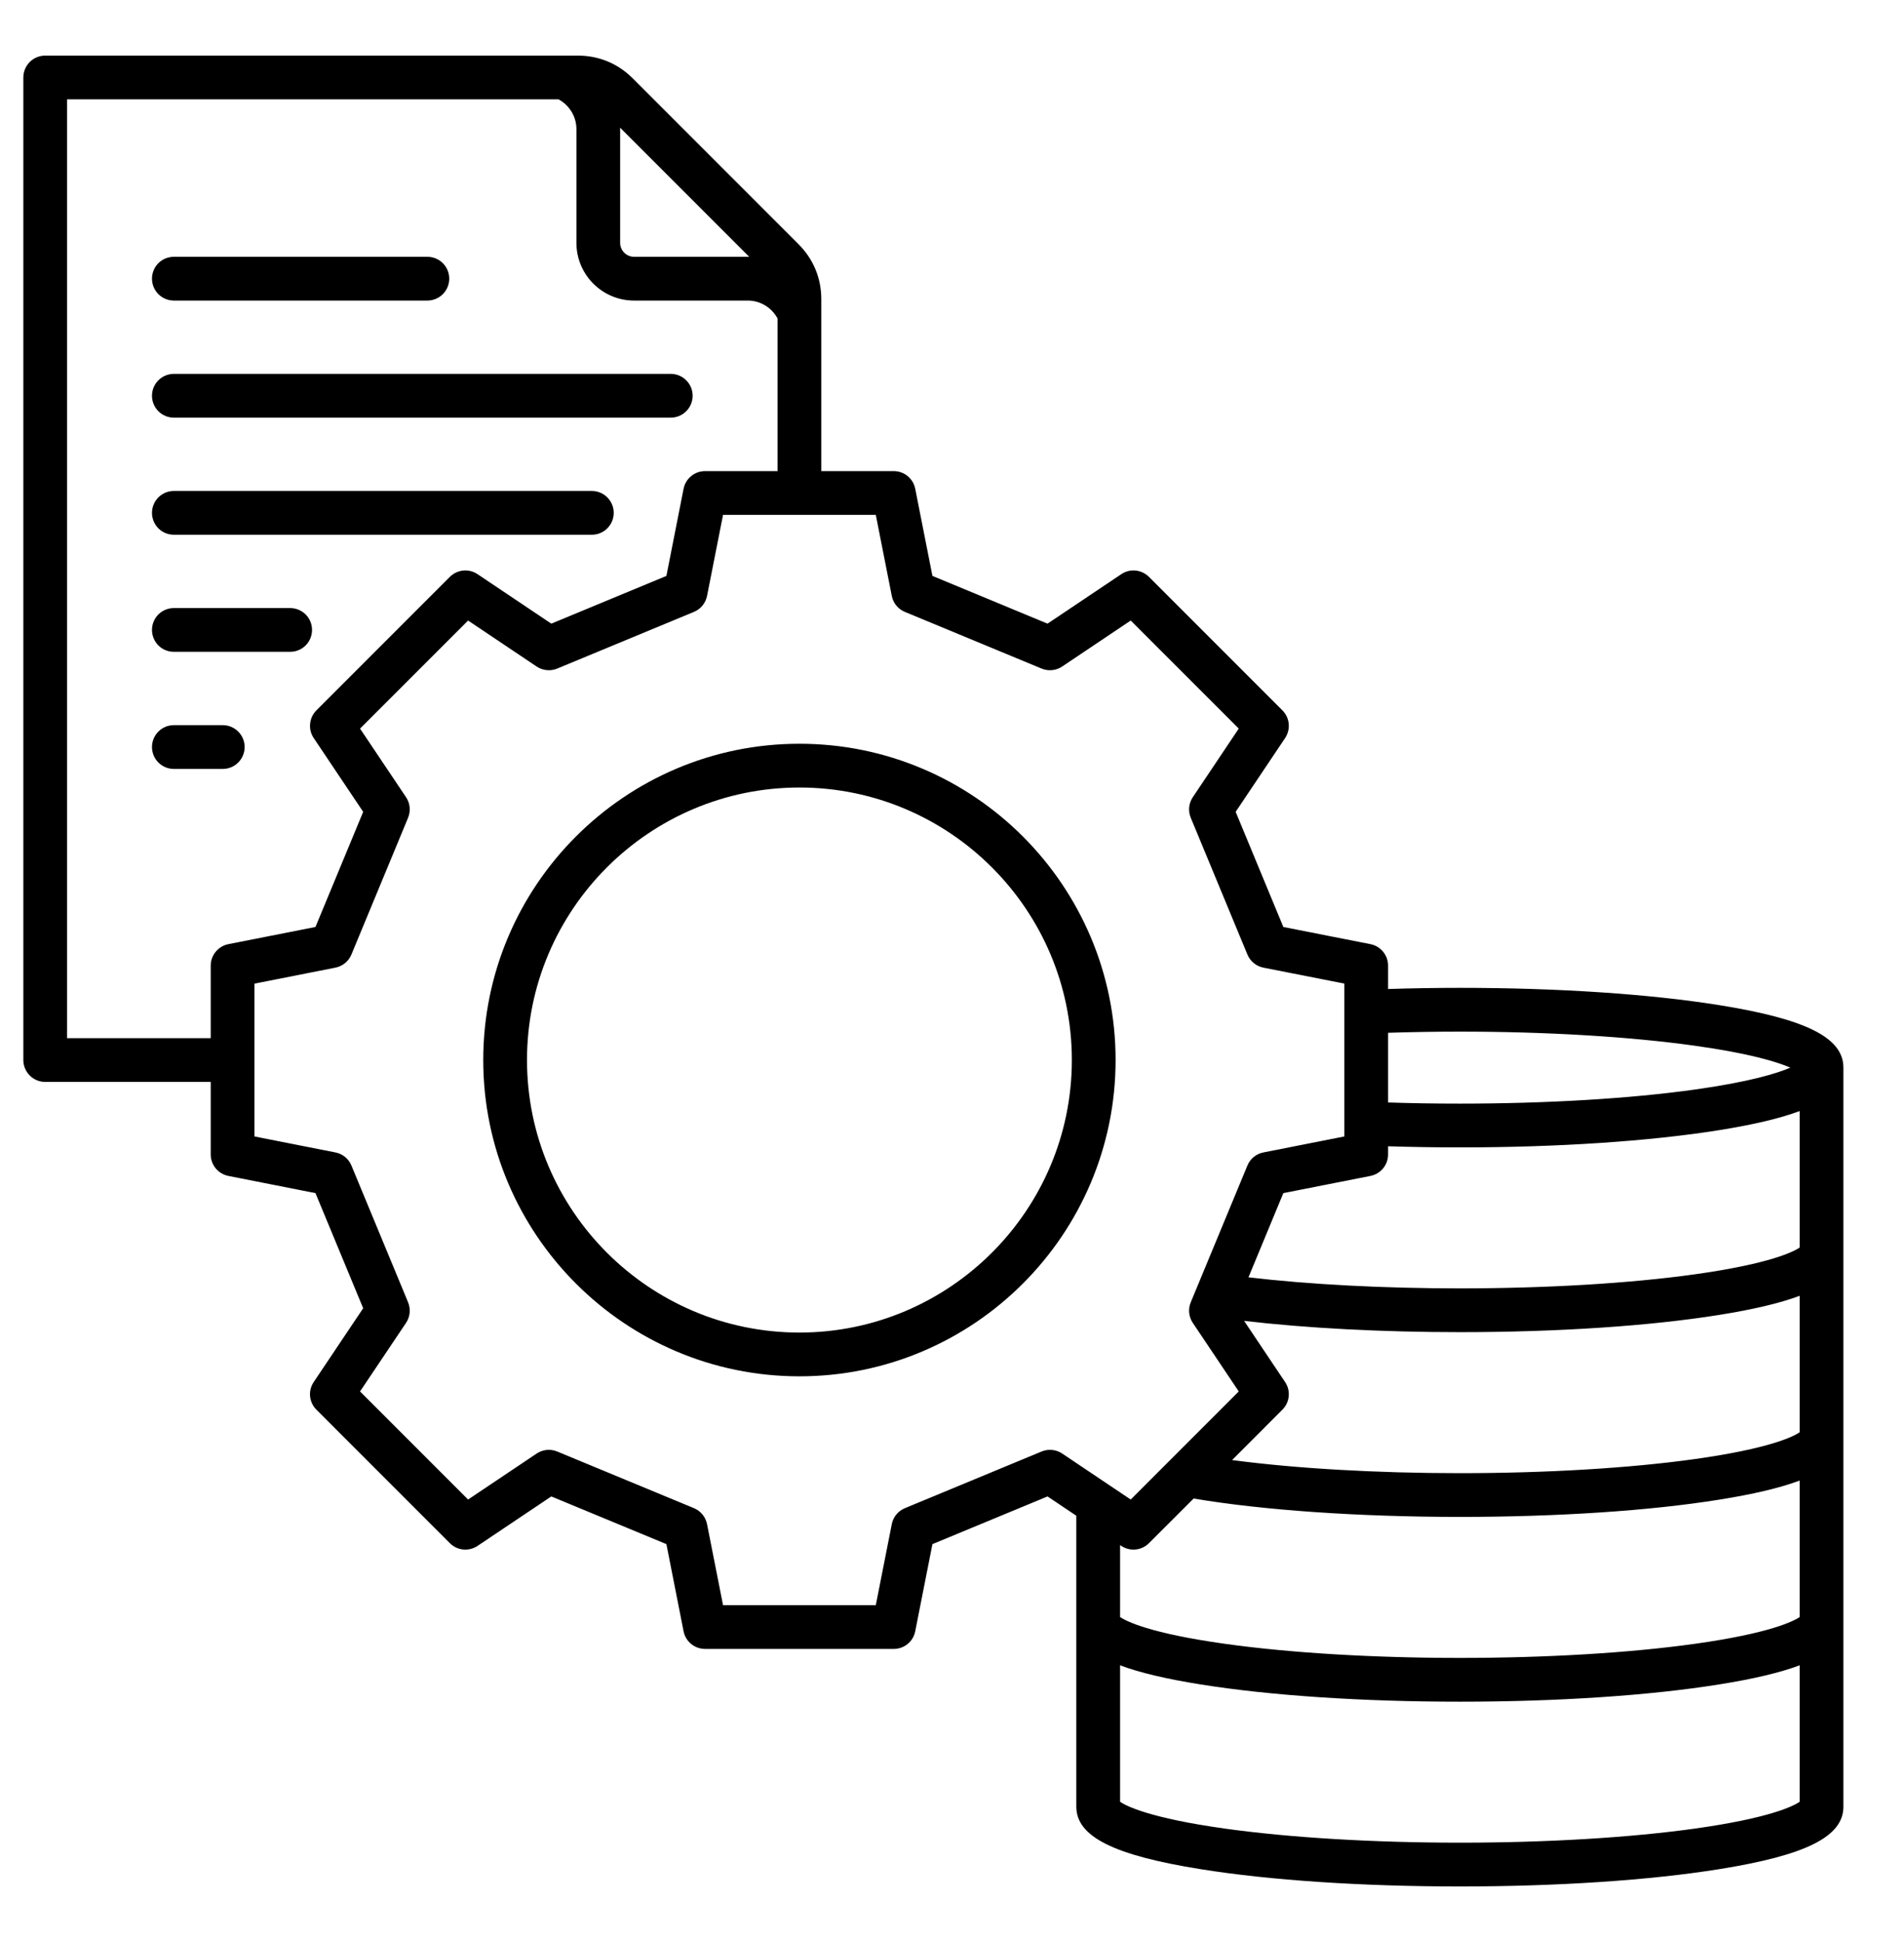 <svg width="51" height="52" viewBox="0 0 51 52" fill="none" xmlns="http://www.w3.org/2000/svg">
<g clip-path="url(#clip0_1312_296)">
<path d="M46.046 26.913C44.187 26.615 41.721 26.451 39.104 26.451C38.456 26.451 37.812 26.462 37.181 26.482V25.856C37.181 25.72 37.134 25.589 37.048 25.484C36.962 25.379 36.842 25.307 36.709 25.281L34.375 24.821L33.098 21.738L34.423 19.762C34.498 19.649 34.532 19.514 34.519 19.378C34.506 19.243 34.446 19.117 34.35 19.021L30.775 15.446C30.679 15.35 30.553 15.291 30.418 15.277C30.283 15.264 30.147 15.298 30.035 15.374L28.059 16.699L24.976 15.421L24.515 13.088C24.489 12.955 24.418 12.835 24.313 12.749C24.208 12.662 24.076 12.615 23.941 12.615H21.999V8.012C21.999 7.448 21.788 6.938 21.389 6.539L16.948 2.098C16.549 1.699 16.04 1.489 15.475 1.489H1.211C1.056 1.489 0.907 1.55 0.797 1.66C0.687 1.77 0.625 1.919 0.625 2.074V28.384C0.625 28.539 0.687 28.688 0.797 28.798C0.907 28.908 1.056 28.97 1.211 28.97H5.644V30.912C5.644 31.047 5.691 31.179 5.777 31.284C5.864 31.389 5.984 31.46 6.117 31.487L8.45 31.947L9.728 35.03L8.403 37.006C8.327 37.118 8.293 37.254 8.306 37.389C8.32 37.524 8.379 37.65 8.475 37.746L12.05 41.321C12.146 41.417 12.272 41.477 12.407 41.49C12.543 41.503 12.678 41.469 12.791 41.394L14.767 40.069L17.85 41.346L18.31 43.68C18.336 43.813 18.408 43.933 18.513 44.019C18.617 44.105 18.749 44.152 18.885 44.152H23.941C24.076 44.152 24.208 44.105 24.313 44.019C24.418 43.933 24.489 43.813 24.515 43.68L24.976 41.346L28.059 40.069L28.83 40.586V48.376C28.83 49.176 29.826 49.677 32.161 50.05C34.02 50.348 36.486 50.512 39.103 50.512C41.721 50.512 44.187 50.348 46.046 50.05C48.381 49.677 49.377 49.176 49.377 48.376V28.587C49.377 27.787 48.381 27.286 46.046 26.913L46.046 26.913ZM48.205 33.405C48.041 33.516 47.411 33.84 45.392 34.122C43.654 34.365 41.421 34.498 39.103 34.498C37.05 34.498 35.073 34.394 33.441 34.202L34.375 31.947L36.709 31.487C36.842 31.46 36.962 31.389 37.048 31.284C37.134 31.179 37.181 31.047 37.181 30.912V30.693C37.812 30.713 38.456 30.723 39.104 30.723C41.721 30.723 44.187 30.559 46.046 30.262C46.968 30.114 47.68 29.947 48.205 29.75V33.405ZM48.205 38.352C48.041 38.463 47.411 38.787 45.392 39.069C43.654 39.312 41.421 39.446 39.103 39.446C36.853 39.446 34.7 39.32 33.002 39.095L34.35 37.746C34.446 37.65 34.506 37.524 34.519 37.389C34.532 37.254 34.498 37.118 34.422 37.006L33.324 35.368C34.998 35.564 37.015 35.67 39.103 35.67C41.721 35.67 44.187 35.507 46.046 35.209C46.967 35.062 47.679 34.894 48.205 34.697V38.352L48.205 38.352ZM39.104 27.623C41.421 27.623 43.654 27.757 45.392 28C46.872 28.206 47.605 28.436 47.956 28.587C47.605 28.739 46.872 28.968 45.392 29.175C43.654 29.418 41.421 29.551 39.104 29.551C38.456 29.551 37.811 29.541 37.181 29.52V27.654C37.811 27.634 38.456 27.623 39.104 27.623ZM20.069 6.877C20.055 6.877 20.042 6.876 20.028 6.876H16.983C16.885 6.876 16.79 6.836 16.721 6.767C16.651 6.697 16.611 6.602 16.611 6.504V3.46C16.611 3.446 16.61 3.432 16.61 3.418L20.069 6.877ZM1.797 27.798V2.66H14.96C15.254 2.82 15.44 3.123 15.44 3.46V6.504C15.44 7.355 16.132 8.048 16.983 8.048H20.028C20.365 8.048 20.668 8.234 20.827 8.527V12.615H18.885C18.749 12.615 18.618 12.662 18.513 12.748C18.408 12.835 18.336 12.955 18.31 13.088L17.85 15.421L14.767 16.699L12.791 15.374C12.678 15.298 12.543 15.264 12.408 15.277C12.273 15.291 12.146 15.35 12.05 15.446L8.475 19.021C8.379 19.117 8.32 19.243 8.307 19.378C8.293 19.514 8.327 19.649 8.403 19.762L9.728 21.738L8.45 24.821L6.117 25.281C5.984 25.307 5.864 25.379 5.778 25.484C5.691 25.589 5.644 25.72 5.644 25.856V27.798H1.797ZM27.9 38.866L24.237 40.384C24.148 40.421 24.069 40.479 24.008 40.554C23.947 40.628 23.905 40.717 23.887 40.812L23.459 42.98H19.367L18.939 40.812C18.92 40.717 18.878 40.628 18.817 40.553C18.756 40.479 18.677 40.42 18.588 40.383L14.925 38.866C14.836 38.829 14.739 38.815 14.643 38.824C14.547 38.834 14.455 38.867 14.374 38.921L12.538 40.152L9.644 37.258L10.876 35.422C10.93 35.342 10.963 35.249 10.972 35.153C10.982 35.057 10.967 34.96 10.931 34.871L9.413 31.208C9.376 31.119 9.317 31.04 9.243 30.979C9.168 30.918 9.079 30.876 8.985 30.858L6.816 30.43V26.338L8.985 25.91C9.08 25.891 9.168 25.849 9.243 25.788C9.317 25.727 9.376 25.649 9.413 25.559L10.931 21.896C10.967 21.807 10.982 21.71 10.972 21.614C10.963 21.518 10.93 21.426 10.876 21.346L9.644 19.509L12.538 16.616L14.374 17.847C14.455 17.901 14.547 17.934 14.643 17.943C14.739 17.953 14.836 17.939 14.925 17.902L18.588 16.384C18.677 16.347 18.756 16.289 18.817 16.214C18.878 16.139 18.92 16.051 18.939 15.956L19.367 13.787H23.459L23.887 15.956C23.905 16.051 23.947 16.139 24.008 16.214C24.069 16.289 24.148 16.347 24.237 16.384L27.9 17.902C27.989 17.939 28.086 17.953 28.183 17.943C28.279 17.934 28.371 17.901 28.451 17.847L30.287 16.616L33.181 19.509L31.95 21.346C31.896 21.426 31.863 21.518 31.853 21.614C31.844 21.71 31.858 21.807 31.895 21.896L33.413 25.559C33.45 25.648 33.508 25.727 33.583 25.788C33.657 25.849 33.746 25.891 33.841 25.91L36.01 26.337V30.43L33.841 30.858C33.746 30.876 33.657 30.918 33.583 30.979C33.508 31.04 33.45 31.119 33.413 31.208L31.895 34.871C31.858 34.96 31.844 35.057 31.853 35.153C31.863 35.249 31.896 35.342 31.95 35.422L33.181 37.258L30.287 40.152L28.451 38.92C28.371 38.867 28.279 38.834 28.183 38.824C28.086 38.815 27.989 38.829 27.9 38.866ZM30.035 41.394C30.147 41.469 30.283 41.503 30.418 41.49C30.553 41.477 30.679 41.417 30.775 41.321L31.972 40.125C33.831 40.439 36.405 40.617 39.104 40.617C41.721 40.617 44.187 40.454 46.046 40.156C46.968 40.009 47.68 39.841 48.205 39.644V43.299C48.041 43.41 47.411 43.734 45.392 44.016C43.654 44.259 41.421 44.393 39.103 44.393C36.786 44.393 34.553 44.259 32.816 44.016C30.796 43.734 30.166 43.41 30.002 43.299V41.372L30.035 41.394H30.035ZM45.392 48.964C43.654 49.206 41.421 49.34 39.104 49.34C36.786 49.34 34.553 49.206 32.816 48.964C30.797 48.682 30.167 48.358 30.002 48.246V44.591C30.528 44.789 31.24 44.956 32.161 45.103C34.02 45.401 36.486 45.565 39.103 45.565C41.721 45.565 44.187 45.401 46.046 45.103C46.968 44.956 47.68 44.788 48.205 44.591V48.246C48.04 48.358 47.41 48.682 45.391 48.964H45.392ZM4.071 7.462C4.071 7.306 4.133 7.157 4.242 7.047C4.352 6.937 4.501 6.876 4.657 6.876H11.447C11.603 6.876 11.752 6.937 11.862 7.047C11.972 7.157 12.033 7.306 12.033 7.462C12.033 7.617 11.972 7.766 11.862 7.876C11.752 7.986 11.603 8.048 11.447 8.048H4.657C4.501 8.048 4.352 7.986 4.242 7.876C4.133 7.766 4.071 7.617 4.071 7.462ZM4.071 13.732C4.071 13.577 4.133 13.428 4.242 13.318C4.352 13.208 4.501 13.146 4.657 13.146H15.853C16.008 13.146 16.157 13.208 16.267 13.318C16.377 13.428 16.439 13.577 16.439 13.732C16.439 13.888 16.377 14.037 16.267 14.147C16.157 14.257 16.008 14.318 15.853 14.318H4.657C4.501 14.318 4.352 14.257 4.242 14.147C4.133 14.037 4.071 13.888 4.071 13.732ZM4.071 10.597C4.071 10.441 4.133 10.293 4.242 10.183C4.352 10.073 4.501 10.011 4.657 10.011H17.967C18.122 10.011 18.271 10.073 18.381 10.183C18.491 10.293 18.553 10.441 18.553 10.597C18.553 10.752 18.491 10.901 18.381 11.011C18.271 11.121 18.122 11.183 17.967 11.183H4.657C4.501 11.183 4.352 11.121 4.242 11.011C4.133 10.901 4.071 10.752 4.071 10.597ZM5.967 20.589H4.657C4.501 20.589 4.352 20.527 4.242 20.417C4.133 20.307 4.071 20.158 4.071 20.003C4.071 19.848 4.133 19.698 4.242 19.589C4.352 19.479 4.501 19.417 4.657 19.417H5.967C6.122 19.417 6.271 19.479 6.381 19.589C6.491 19.698 6.553 19.848 6.553 20.003C6.553 20.158 6.491 20.307 6.381 20.417C6.271 20.527 6.122 20.589 5.967 20.589ZM4.071 16.867C4.071 16.712 4.133 16.563 4.242 16.453C4.352 16.343 4.501 16.282 4.657 16.282H7.772C7.928 16.282 8.077 16.343 8.187 16.453C8.297 16.563 8.358 16.712 8.358 16.867C8.358 17.023 8.297 17.172 8.187 17.282C8.077 17.392 7.928 17.453 7.772 17.453H4.657C4.501 17.453 4.352 17.392 4.242 17.282C4.133 17.172 4.071 17.023 4.071 16.867ZM21.413 19.915C16.743 19.915 12.944 23.714 12.944 28.384C12.944 33.054 16.743 36.853 21.413 36.853C26.083 36.853 29.882 33.054 29.882 28.384C29.882 23.714 26.083 19.915 21.413 19.915ZM21.413 35.681C17.389 35.681 14.116 32.407 14.116 28.384C14.116 24.36 17.389 21.087 21.413 21.087C25.436 21.087 28.71 24.36 28.71 28.384C28.71 32.407 25.436 35.681 21.413 35.681Z" fill="black"/>
</g>
<defs>
<clipPath id="clip0_1312_296">
<rect width="50" height="50" fill="white" transform="translate(0 1)"/>
</clipPath>
</defs>
</svg>
